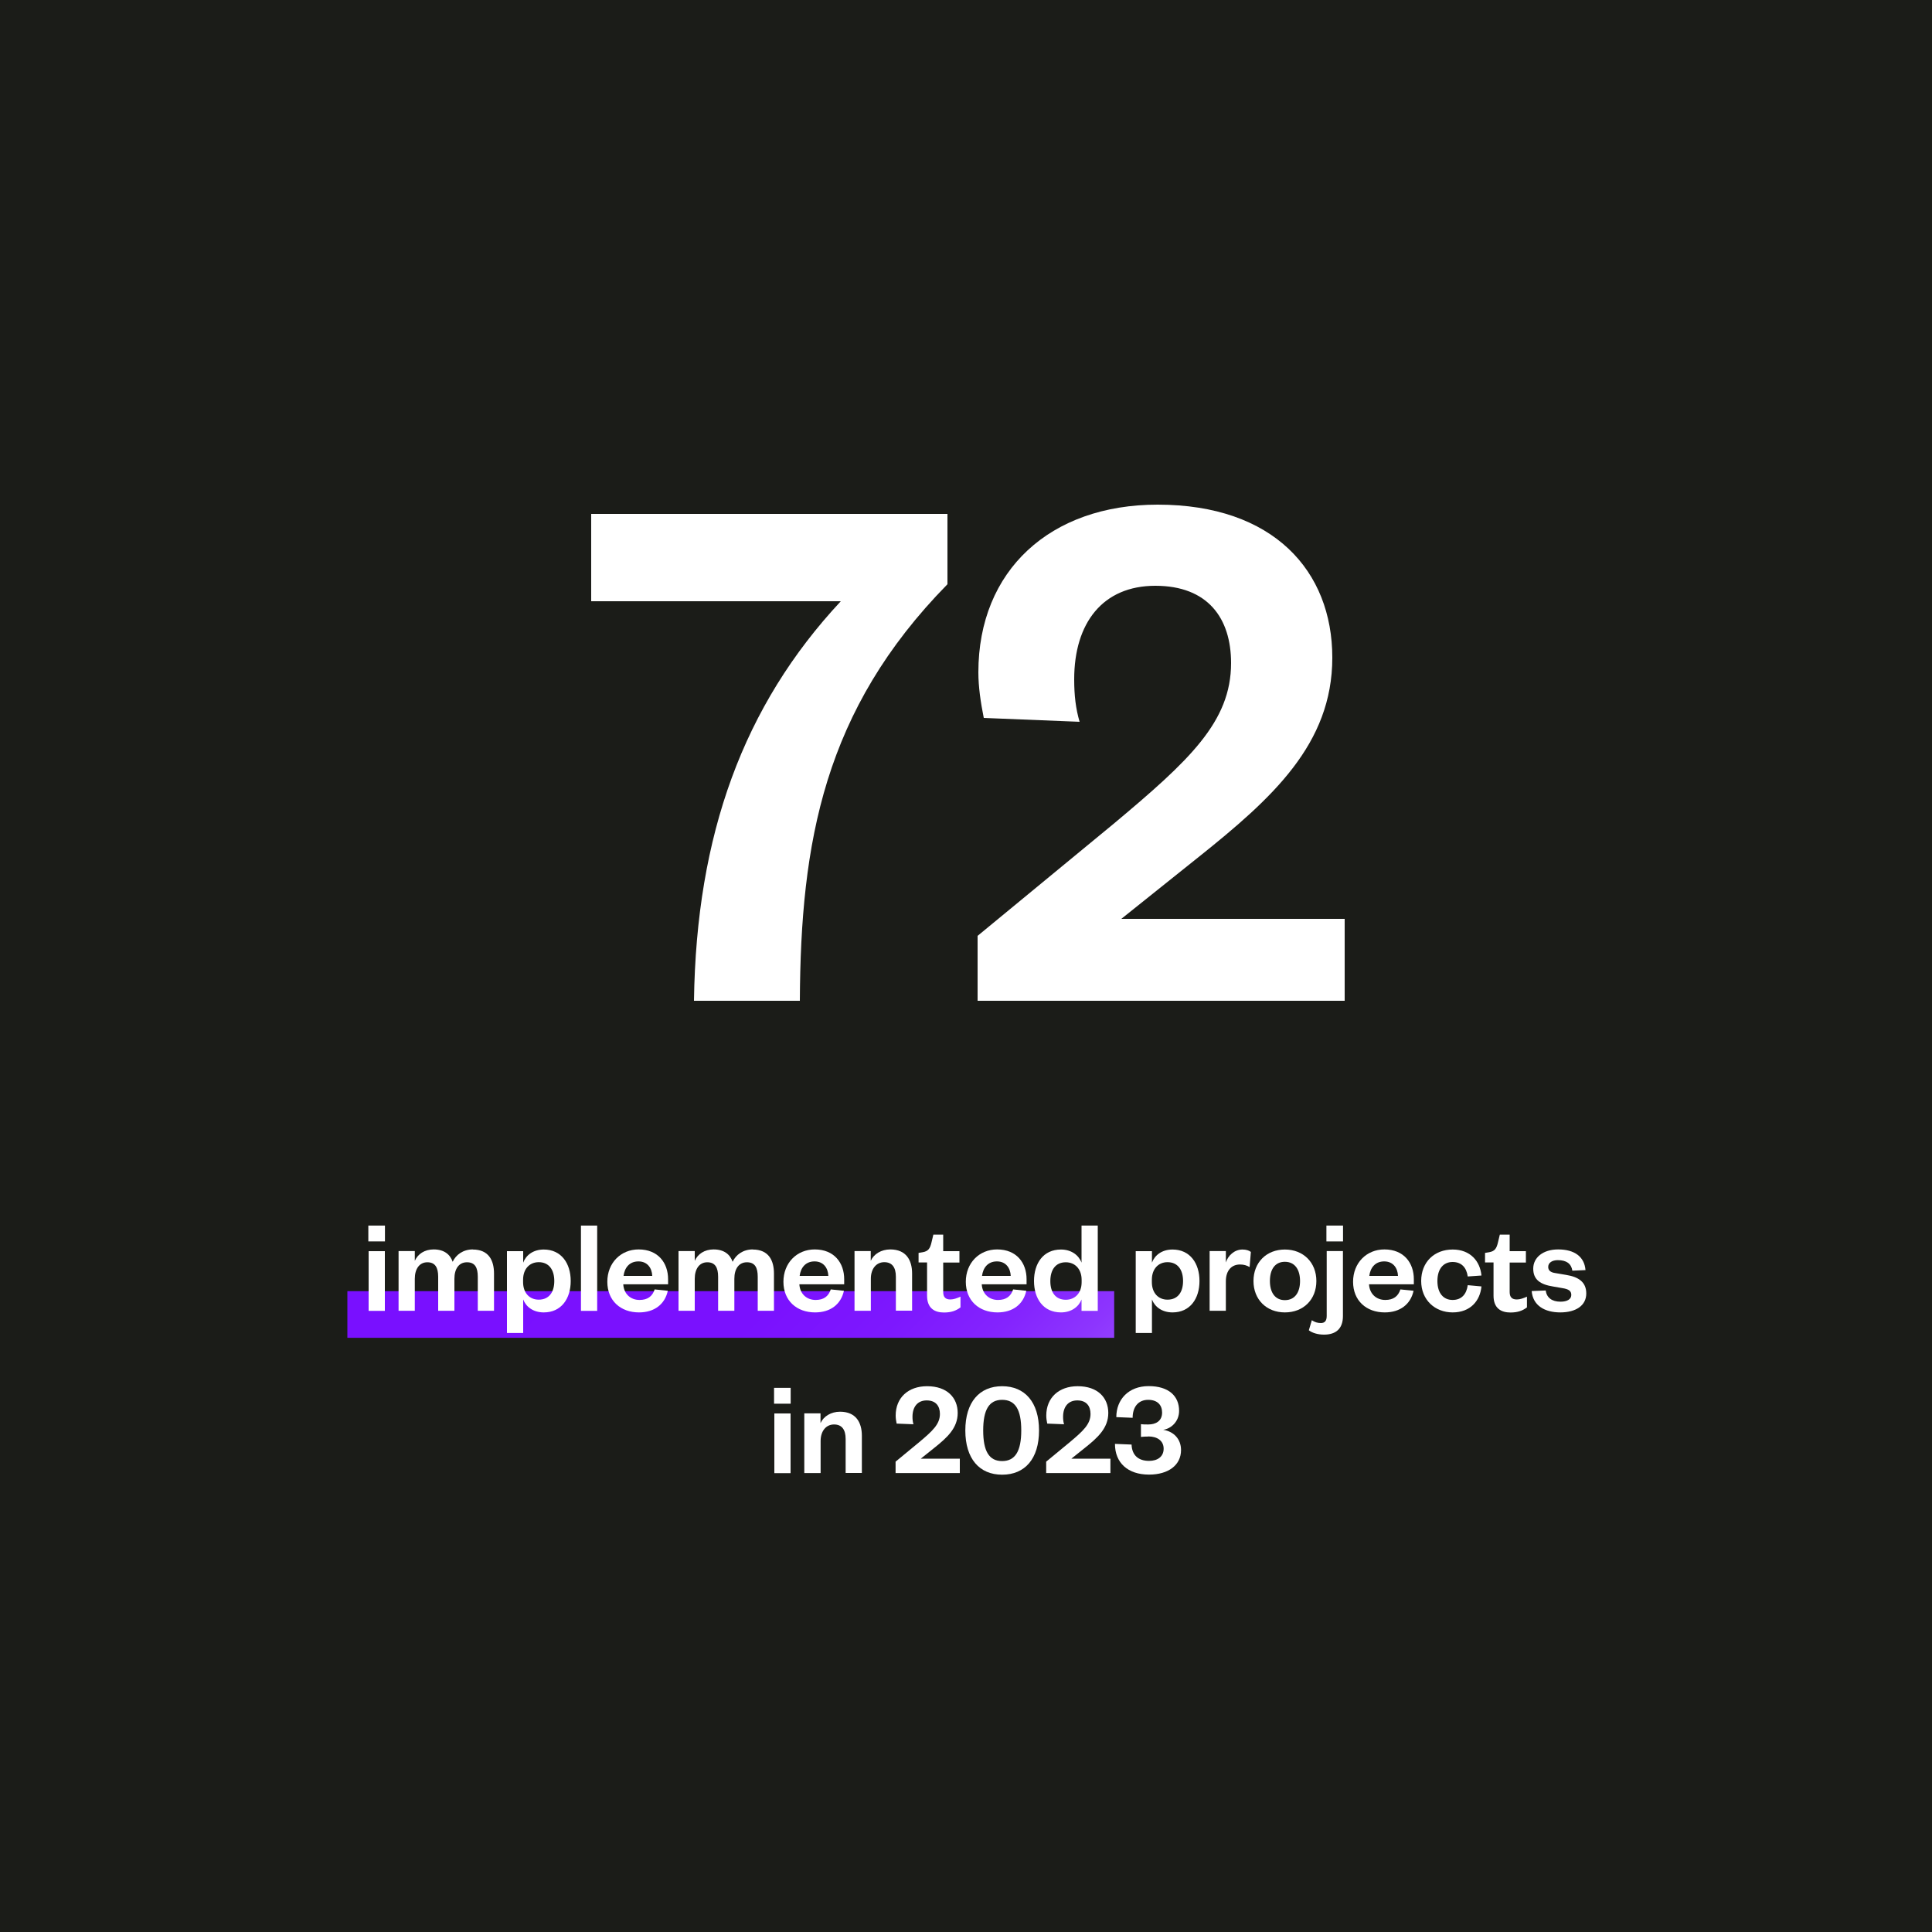<?xml version="1.0" encoding="UTF-8"?>
<svg id="BackgroundPurple" xmlns="http://www.w3.org/2000/svg" xmlns:xlink="http://www.w3.org/1999/xlink" viewBox="0 0 200 200">
  <defs>
    <style>
      .cls-1 {
        fill: url(#Unbenannter_Verlauf_30);
      }

      .cls-1, .cls-2, .cls-3 {
        stroke-width: 0px;
      }

      .cls-2 {
        fill: #1b1c18;
      }

      .cls-3 {
        fill: #fff;
      }
    </style>
    <linearGradient id="Unbenannter_Verlauf_30" data-name="Unbenannter Verlauf 30" x1="54.6" y1="115.02" x2="96.7" y2="157.13" gradientUnits="userSpaceOnUse">
      <stop offset="0" stop-color="#7910ff"/>
      <stop offset=".53" stop-color="#7a11fe"/>
      <stop offset=".71" stop-color="#7d18fe"/>
      <stop offset=".85" stop-color="#8424fe"/>
      <stop offset=".96" stop-color="#8d35fe"/>
      <stop offset="1" stop-color="#923efe"/>
    </linearGradient>
  </defs>
  <rect class="cls-2" x="0" width="200" height="200"/>
  <rect class="cls-1" x="35.96" y="133.66" width="79.38" height="4.83"/>
  <g>
    <g>
      <path class="cls-3" d="m61.2,62.24v-9.04h36.88v7.28c-12.8,13.04-15.2,26.72-15.28,43.12h-10.96c.24-17.2,5.12-30.56,15.2-41.36h-25.84Z"/>
      <path class="cls-3" d="m139.2,95.12v8.48h-38v-6.72l14.08-11.6c7.84-6.56,12.16-10.56,12.16-16.64,0-4.64-2.4-8-7.84-8s-8.4,3.84-8.4,9.68c0,1.68.16,3.04.56,4.4l-9.92-.4c-.32-1.6-.56-3.2-.56-4.72,0-10.56,7.44-17.36,18.56-17.36,12,0,18.08,6.88,18.08,15.84s-6.24,14.56-13.84,20.64l-8,6.4h23.12Z"/>
    </g>
    <g>
      <path class="cls-3" d="m38.13,126.87h1.72v1.64h-1.72v-1.64Zm1.71,2.65v6.18h-1.68v-6.18h1.68Z"/>
      <path class="cls-3" d="m48.94,129.35c1.67,0,2.2,1.15,2.2,2.49v3.85h-1.68v-3.52c0-.95-.29-1.5-1.12-1.5s-1.3.67-1.3,1.71v3.31h-1.68v-3.52c0-.95-.31-1.5-1.12-1.5s-1.3.67-1.3,1.71v3.31h-1.68v-6.18h1.68v1.01c.31-.7,1.01-1.18,1.95-1.18,1.09,0,1.71.52,1.97,1.28.34-.73,1.08-1.28,2.09-1.28Z"/>
      <path class="cls-3" d="m54.16,137.99h-1.68v-8.47h1.68v1.19c.28-.76,1.02-1.36,2.13-1.36,1.82,0,2.79,1.44,2.79,3.26s-.97,3.25-2.79,3.25c-1.11,0-1.85-.6-2.13-1.34v3.47Zm-.01-5.27c0,1.13.67,1.82,1.62,1.82,1.06,0,1.61-.77,1.61-1.93s-.55-1.95-1.61-1.95c-.95,0-1.62.7-1.62,1.82v.24Z"/>
      <path class="cls-3" d="m61.82,126.87v8.83h-1.68v-8.83h1.68Z"/>
      <path class="cls-3" d="m69.13,133.63c-.31,1.4-1.4,2.23-2.98,2.23-1.91,0-3.28-1.22-3.28-3.17s1.39-3.35,3.24-3.35c2.02,0,3.05,1.4,3.05,3.08v.53h-4.64c.06,1.01.77,1.62,1.68,1.62.83,0,1.33-.36,1.57-1.09l1.36.14Zm-1.61-1.55c-.03-.8-.49-1.5-1.43-1.5s-1.44.67-1.54,1.5h2.97Z"/>
      <path class="cls-3" d="m77.92,129.35c1.67,0,2.2,1.15,2.2,2.49v3.85h-1.68v-3.52c0-.95-.29-1.5-1.12-1.5s-1.3.67-1.3,1.71v3.31h-1.68v-3.52c0-.95-.31-1.5-1.12-1.5s-1.3.67-1.3,1.71v3.31h-1.68v-6.18h1.68v1.01c.31-.7,1.01-1.18,1.95-1.18,1.09,0,1.71.52,1.97,1.28.34-.73,1.08-1.28,2.09-1.28Z"/>
      <path class="cls-3" d="m87.36,133.63c-.31,1.4-1.4,2.23-2.98,2.23-1.91,0-3.28-1.22-3.28-3.17s1.39-3.35,3.24-3.35c2.02,0,3.05,1.4,3.05,3.08v.53h-4.64c.06,1.01.77,1.62,1.68,1.62.83,0,1.33-.36,1.57-1.09l1.36.14Zm-1.61-1.55c-.03-.8-.49-1.5-1.43-1.5s-1.44.67-1.54,1.5h2.97Z"/>
      <path class="cls-3" d="m90.14,135.69h-1.68v-6.18h1.68v1.01c.31-.7,1.09-1.18,2.02-1.18,1.65,0,2.26,1.12,2.26,2.49v3.85h-1.68v-3.52c0-.95-.38-1.5-1.2-1.5s-1.39.67-1.39,1.71v3.31Z"/>
      <path class="cls-3" d="m95.97,130.69h-.88v-.99l.42-.07c.6-.1.77-.41.91-.98l.2-.84h1.02v1.71h1.68v1.18h-1.68v3.05c0,.53.24.77.74.77.34,0,.69-.13,1.05-.29v1.11c-.45.34-.95.53-1.71.53-.95,0-1.75-.42-1.75-1.74v-3.43Z"/>
      <path class="cls-3" d="m106.24,133.63c-.31,1.4-1.4,2.23-2.98,2.23-1.91,0-3.28-1.22-3.28-3.17s1.39-3.35,3.24-3.35c2.02,0,3.05,1.4,3.05,3.08v.53h-4.64c.06,1.01.77,1.62,1.68,1.62.83,0,1.33-.36,1.57-1.09l1.36.14Zm-1.61-1.55c-.03-.8-.49-1.5-1.43-1.5s-1.44.67-1.54,1.5h2.97Z"/>
      <path class="cls-3" d="m111.96,134.52c-.28.74-1.04,1.34-2.13,1.34-1.83,0-2.79-1.43-2.79-3.25s.95-3.26,2.79-3.26c1.09,0,1.85.6,2.13,1.36v-3.84h1.68v8.83h-1.68v-1.18Zm.01-2.03c0-1.12-.69-1.82-1.64-1.82-1.05,0-1.6.77-1.6,1.95s.55,1.93,1.6,1.93c.95,0,1.64-.69,1.64-1.82v-.24Z"/>
      <path class="cls-3" d="m119.25,137.99h-1.68v-8.47h1.68v1.19c.28-.76,1.02-1.36,2.13-1.36,1.82,0,2.79,1.44,2.79,3.26s-.97,3.25-2.79,3.25c-1.11,0-1.85-.6-2.13-1.34v3.47Zm-.01-5.27c0,1.13.67,1.82,1.62,1.82,1.06,0,1.61-.77,1.61-1.93s-.55-1.95-1.61-1.95c-.95,0-1.62.7-1.62,1.82v.24Z"/>
      <path class="cls-3" d="m129.37,131.17c-.32-.18-.6-.27-1.01-.27-.87,0-1.46.62-1.46,1.74v3.05h-1.68v-6.18h1.68v1.18c.22-.7.87-1.34,1.72-1.34.38,0,.69.1.87.25l-.13,1.57Z"/>
      <path class="cls-3" d="m133.01,135.86c-1.9,0-3.25-1.33-3.25-3.25s1.34-3.26,3.25-3.26,3.26,1.34,3.26,3.26-1.34,3.25-3.26,3.25Zm0-1.27c1.04,0,1.57-.81,1.57-1.98s-.53-1.99-1.57-1.99-1.55.81-1.55,1.99.53,1.98,1.55,1.98Z"/>
      <path class="cls-3" d="m139.02,136.24c0,1.29-.71,1.92-1.96,1.92-.62,0-1.21-.17-1.57-.45l.31-1.04c.32.21.6.29.94.29.39,0,.6-.22.6-.73v-6.72h1.68v6.72Zm-1.71-9.37h1.72v1.64h-1.72v-1.64Z"/>
      <path class="cls-3" d="m146.33,133.63c-.31,1.4-1.4,2.23-2.98,2.23-1.91,0-3.28-1.22-3.28-3.17s1.39-3.35,3.24-3.35c2.02,0,3.05,1.4,3.05,3.08v.53h-4.64c.06,1.01.77,1.62,1.68,1.62.83,0,1.33-.36,1.57-1.09l1.36.14Zm-1.61-1.55c-.03-.8-.49-1.5-1.43-1.5s-1.44.67-1.54,1.5h2.97Z"/>
      <path class="cls-3" d="m150.38,129.35c1.83,0,2.84,1.21,2.98,2.69l-1.42.1c-.13-.92-.64-1.5-1.57-1.5s-1.57.69-1.57,1.97.64,1.96,1.57,1.96,1.44-.59,1.57-1.53l1.42.13c-.14,1.49-1.15,2.69-2.98,2.69s-3.26-1.29-3.26-3.25,1.36-3.26,3.26-3.26Z"/>
      <path class="cls-3" d="m154.61,130.69h-.88v-.99l.42-.07c.6-.1.77-.41.91-.98l.2-.84h1.02v1.71h1.68v1.18h-1.68v3.05c0,.53.24.77.74.77.34,0,.69-.13,1.05-.29v1.11c-.45.34-.95.53-1.71.53-.95,0-1.75-.42-1.75-1.74v-3.43Z"/>
      <path class="cls-3" d="m160.01,133.59c.1.74.64,1.16,1.53,1.16.69,0,1.12-.25,1.12-.7,0-.42-.28-.6-.9-.7l-.98-.17c-1.32-.21-2.06-.7-2.06-1.85s1.01-1.99,2.58-1.99c1.71,0,2.72.77,2.83,2.14l-1.36.06c-.11-.73-.62-1.09-1.5-1.09-.6,0-1,.27-1,.7,0,.36.24.56.69.63l1.18.2c1.3.21,2.07.76,2.07,1.92,0,1.26-1.09,1.96-2.69,1.96s-2.84-.7-2.96-2.21l1.44-.06Z"/>
      <path class="cls-3" d="m80.13,143.67h1.72v1.64h-1.72v-1.64Zm1.71,2.65v6.18h-1.68v-6.18h1.68Z"/>
      <path class="cls-3" d="m84.94,152.49h-1.68v-6.18h1.68v1.01c.31-.7,1.09-1.18,2.02-1.18,1.65,0,2.26,1.12,2.26,2.49v3.85h-1.68v-3.52c0-.95-.38-1.5-1.2-1.5s-1.39.67-1.39,1.71v3.31Z"/>
      <path class="cls-3" d="m99.36,151.01v1.48h-6.65v-1.18l2.46-2.03c1.37-1.15,2.13-1.85,2.13-2.91,0-.81-.42-1.4-1.37-1.4s-1.47.67-1.47,1.7c0,.29.03.53.1.77l-1.74-.07c-.06-.28-.1-.56-.1-.83,0-1.85,1.3-3.04,3.25-3.04,2.1,0,3.17,1.21,3.17,2.77s-1.09,2.55-2.42,3.61l-1.4,1.12h4.05Z"/>
      <path class="cls-3" d="m103.74,152.66c-2.35,0-3.81-1.65-3.81-4.58s1.46-4.58,3.81-4.58,3.82,1.65,3.82,4.58-1.46,4.58-3.82,4.58Zm0-7.75c-1.36,0-1.96,1.04-1.96,3.17s.6,3.17,1.96,3.17,1.98-1.04,1.98-3.17-.6-3.17-1.98-3.17Z"/>
      <path class="cls-3" d="m114.95,151.01v1.48h-6.65v-1.18l2.46-2.03c1.37-1.15,2.13-1.85,2.13-2.91,0-.81-.42-1.4-1.37-1.4s-1.47.67-1.47,1.7c0,.29.03.53.1.77l-1.74-.07c-.06-.28-.1-.56-.1-.83,0-1.85,1.3-3.04,3.25-3.04,2.1,0,3.17,1.21,3.17,2.77s-1.09,2.55-2.42,3.61l-1.4,1.12h4.05Z"/>
      <path class="cls-3" d="m118.87,148.71c-.27,0-.52.01-.76.04v-1.32c.18.03.45.03.77.03.74,0,1.42-.34,1.42-1.23,0-.78-.48-1.32-1.44-1.32-1.02,0-1.61.73-1.61,1.86l-1.69-.07c0-1.82,1.26-3.21,3.35-3.21s3.15,1.04,3.15,2.56c0,1.09-.81,1.85-1.65,1.96,1.12.18,1.85.98,1.85,2.1,0,1.55-1.3,2.54-3.31,2.54-2.2,0-3.53-1.22-3.53-3.18l1.72.07c.04,1.13.73,1.69,1.81,1.69.87,0,1.51-.43,1.51-1.26s-.67-1.27-1.58-1.27Z"/>
    </g>
  </g>
</svg>